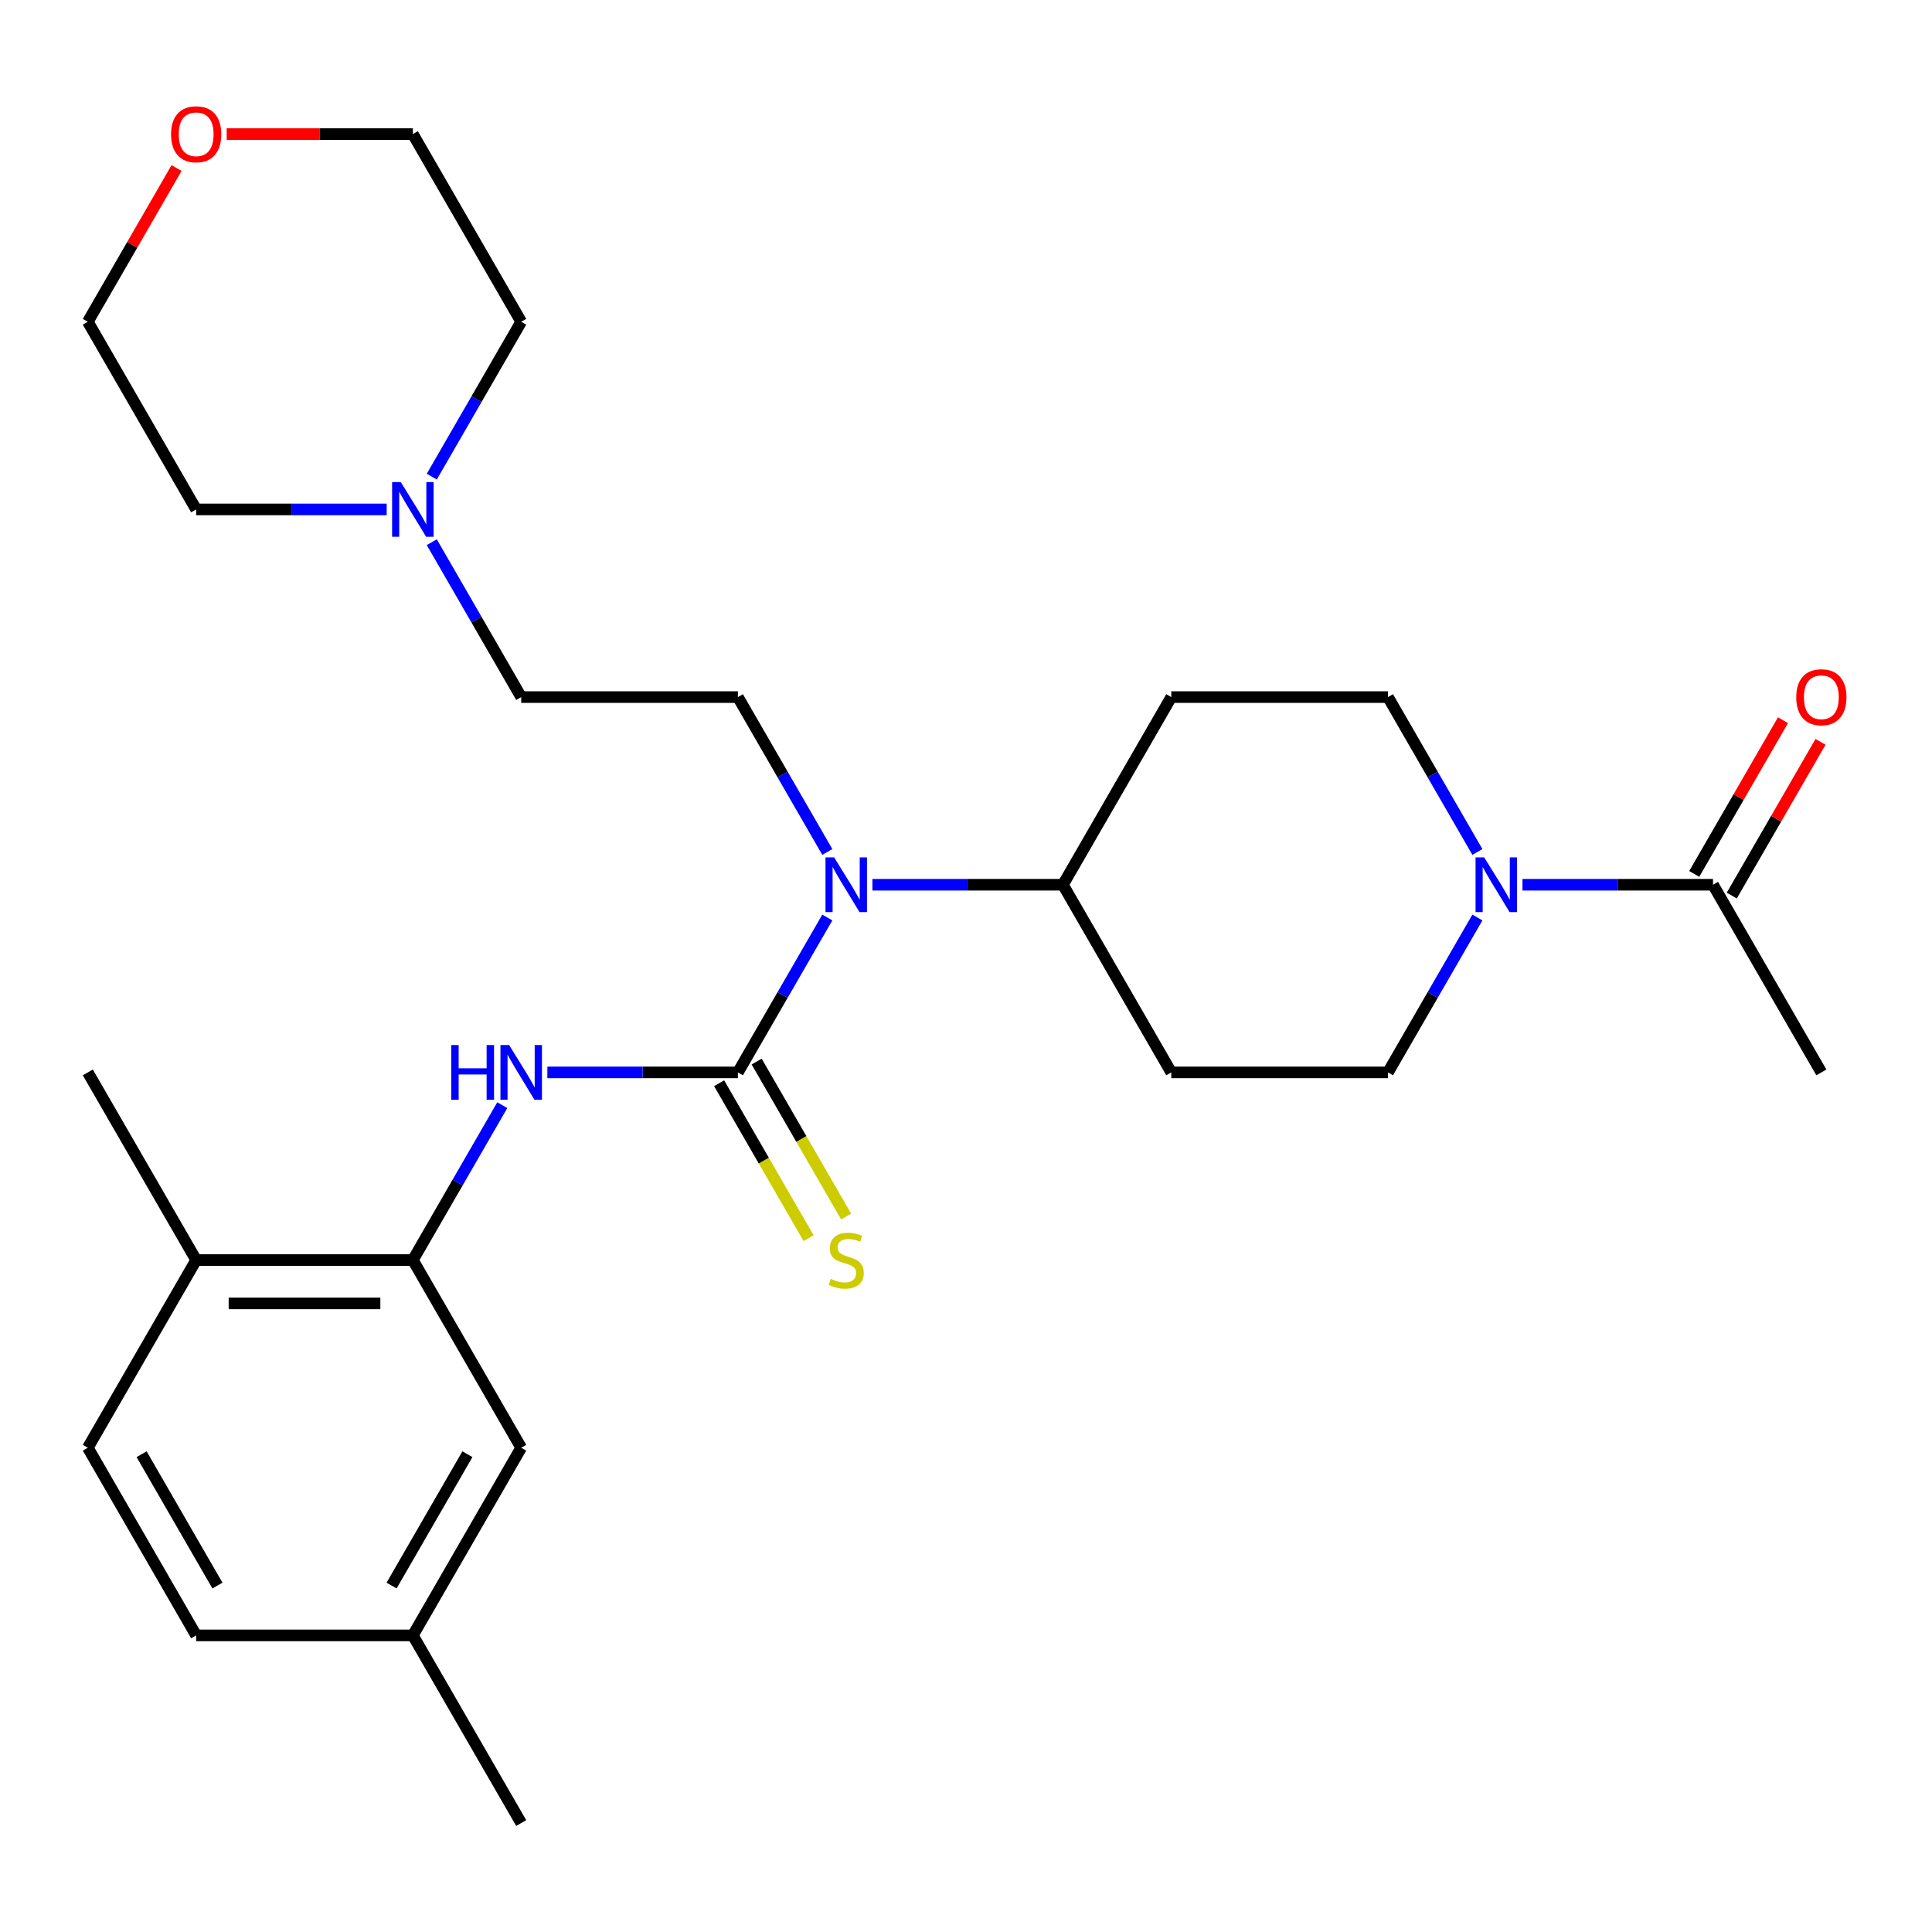 <?xml version='1.0' encoding='iso-8859-1'?>
<svg version='1.1' baseProfile='full'
              xmlns='http://www.w3.org/2000/svg'
                      xmlns:rdkit='http://www.rdkit.org/xml'
                      xmlns:xlink='http://www.w3.org/1999/xlink'
                  xml:space='preserve'
width='1000px' height='1000px' viewBox='0 0 1000 1000'>
<!-- END OF HEADER -->
<rect style='opacity:1.0;fill:#FFFFFF;stroke:none' width='1000' height='1000' x='0' y='0'> </rect>
<path class='bond-0' d='M 381.933,555.074 L 332.625,555.074' style='fill:none;fill-rule:evenodd;stroke:#000000;stroke-width:6px;stroke-linecap:butt;stroke-linejoin:miter;stroke-opacity:1' />
<path class='bond-0' d='M 332.625,555.074 L 283.317,555.074' style='fill:none;fill-rule:evenodd;stroke:#0000FF;stroke-width:6px;stroke-linecap:butt;stroke-linejoin:miter;stroke-opacity:1' />
<path class='bond-1' d='M 381.933,555.074 L 405.075,514.99' style='fill:none;fill-rule:evenodd;stroke:#000000;stroke-width:6px;stroke-linecap:butt;stroke-linejoin:miter;stroke-opacity:1' />
<path class='bond-1' d='M 405.075,514.99 L 428.218,474.906' style='fill:none;fill-rule:evenodd;stroke:#0000FF;stroke-width:6px;stroke-linecap:butt;stroke-linejoin:miter;stroke-opacity:1' />
<path class='bond-5' d='M 372.219,560.682 L 395.374,600.787' style='fill:none;fill-rule:evenodd;stroke:#000000;stroke-width:6px;stroke-linecap:butt;stroke-linejoin:miter;stroke-opacity:1' />
<path class='bond-5' d='M 395.374,600.787 L 418.528,640.891' style='fill:none;fill-rule:evenodd;stroke:#CCCC00;stroke-width:6px;stroke-linecap:butt;stroke-linejoin:miter;stroke-opacity:1' />
<path class='bond-5' d='M 391.646,549.466 L 414.8,589.571' style='fill:none;fill-rule:evenodd;stroke:#000000;stroke-width:6px;stroke-linecap:butt;stroke-linejoin:miter;stroke-opacity:1' />
<path class='bond-5' d='M 414.8,589.571 L 437.954,629.675' style='fill:none;fill-rule:evenodd;stroke:#CCCC00;stroke-width:6px;stroke-linecap:butt;stroke-linejoin:miter;stroke-opacity:1' />
<path class='bond-3' d='M 259.979,572.038 L 236.836,612.123' style='fill:none;fill-rule:evenodd;stroke:#0000FF;stroke-width:6px;stroke-linecap:butt;stroke-linejoin:miter;stroke-opacity:1' />
<path class='bond-3' d='M 236.836,612.123 L 213.694,652.207' style='fill:none;fill-rule:evenodd;stroke:#000000;stroke-width:6px;stroke-linecap:butt;stroke-linejoin:miter;stroke-opacity:1' />
<path class='bond-6' d='M 428.218,440.978 L 405.075,400.893' style='fill:none;fill-rule:evenodd;stroke:#0000FF;stroke-width:6px;stroke-linecap:butt;stroke-linejoin:miter;stroke-opacity:1' />
<path class='bond-6' d='M 405.075,400.893 L 381.933,360.809' style='fill:none;fill-rule:evenodd;stroke:#000000;stroke-width:6px;stroke-linecap:butt;stroke-linejoin:miter;stroke-opacity:1' />
<path class='bond-8' d='M 451.556,457.942 L 500.864,457.942' style='fill:none;fill-rule:evenodd;stroke:#0000FF;stroke-width:6px;stroke-linecap:butt;stroke-linejoin:miter;stroke-opacity:1' />
<path class='bond-8' d='M 500.864,457.942 L 550.172,457.942' style='fill:none;fill-rule:evenodd;stroke:#000000;stroke-width:6px;stroke-linecap:butt;stroke-linejoin:miter;stroke-opacity:1' />
<path class='bond-2' d='M 764.696,474.906 L 741.553,514.99' style='fill:none;fill-rule:evenodd;stroke:#0000FF;stroke-width:6px;stroke-linecap:butt;stroke-linejoin:miter;stroke-opacity:1' />
<path class='bond-2' d='M 741.553,514.99 L 718.411,555.074' style='fill:none;fill-rule:evenodd;stroke:#000000;stroke-width:6px;stroke-linecap:butt;stroke-linejoin:miter;stroke-opacity:1' />
<path class='bond-4' d='M 788.034,457.942 L 837.342,457.942' style='fill:none;fill-rule:evenodd;stroke:#0000FF;stroke-width:6px;stroke-linecap:butt;stroke-linejoin:miter;stroke-opacity:1' />
<path class='bond-4' d='M 837.342,457.942 L 886.65,457.942' style='fill:none;fill-rule:evenodd;stroke:#000000;stroke-width:6px;stroke-linecap:butt;stroke-linejoin:miter;stroke-opacity:1' />
<path class='bond-28' d='M 764.696,440.978 L 741.553,400.893' style='fill:none;fill-rule:evenodd;stroke:#0000FF;stroke-width:6px;stroke-linecap:butt;stroke-linejoin:miter;stroke-opacity:1' />
<path class='bond-28' d='M 741.553,400.893 L 718.411,360.809' style='fill:none;fill-rule:evenodd;stroke:#000000;stroke-width:6px;stroke-linecap:butt;stroke-linejoin:miter;stroke-opacity:1' />
<path class='bond-13' d='M 213.694,652.207 L 101.534,652.207' style='fill:none;fill-rule:evenodd;stroke:#000000;stroke-width:6px;stroke-linecap:butt;stroke-linejoin:miter;stroke-opacity:1' />
<path class='bond-13' d='M 196.87,674.639 L 118.358,674.639' style='fill:none;fill-rule:evenodd;stroke:#000000;stroke-width:6px;stroke-linecap:butt;stroke-linejoin:miter;stroke-opacity:1' />
<path class='bond-14' d='M 213.694,652.207 L 269.773,749.34' style='fill:none;fill-rule:evenodd;stroke:#000000;stroke-width:6px;stroke-linecap:butt;stroke-linejoin:miter;stroke-opacity:1' />
<path class='bond-15' d='M 896.363,463.55 L 919.332,423.765' style='fill:none;fill-rule:evenodd;stroke:#000000;stroke-width:6px;stroke-linecap:butt;stroke-linejoin:miter;stroke-opacity:1' />
<path class='bond-15' d='M 919.332,423.765 L 942.302,383.981' style='fill:none;fill-rule:evenodd;stroke:#FF0000;stroke-width:6px;stroke-linecap:butt;stroke-linejoin:miter;stroke-opacity:1' />
<path class='bond-15' d='M 876.936,452.334 L 899.906,412.549' style='fill:none;fill-rule:evenodd;stroke:#000000;stroke-width:6px;stroke-linecap:butt;stroke-linejoin:miter;stroke-opacity:1' />
<path class='bond-15' d='M 899.906,412.549 L 922.875,372.765' style='fill:none;fill-rule:evenodd;stroke:#FF0000;stroke-width:6px;stroke-linecap:butt;stroke-linejoin:miter;stroke-opacity:1' />
<path class='bond-23' d='M 886.65,457.942 L 942.729,555.074' style='fill:none;fill-rule:evenodd;stroke:#000000;stroke-width:6px;stroke-linecap:butt;stroke-linejoin:miter;stroke-opacity:1' />
<path class='bond-16' d='M 381.933,360.809 L 269.773,360.809' style='fill:none;fill-rule:evenodd;stroke:#000000;stroke-width:6px;stroke-linecap:butt;stroke-linejoin:miter;stroke-opacity:1' />
<path class='bond-7' d='M 223.488,280.64 L 246.63,320.724' style='fill:none;fill-rule:evenodd;stroke:#0000FF;stroke-width:6px;stroke-linecap:butt;stroke-linejoin:miter;stroke-opacity:1' />
<path class='bond-7' d='M 246.63,320.724 L 269.773,360.809' style='fill:none;fill-rule:evenodd;stroke:#000000;stroke-width:6px;stroke-linecap:butt;stroke-linejoin:miter;stroke-opacity:1' />
<path class='bond-21' d='M 200.15,263.676 L 150.842,263.676' style='fill:none;fill-rule:evenodd;stroke:#0000FF;stroke-width:6px;stroke-linecap:butt;stroke-linejoin:miter;stroke-opacity:1' />
<path class='bond-21' d='M 150.842,263.676 L 101.534,263.676' style='fill:none;fill-rule:evenodd;stroke:#000000;stroke-width:6px;stroke-linecap:butt;stroke-linejoin:miter;stroke-opacity:1' />
<path class='bond-22' d='M 223.488,246.712 L 246.63,206.628' style='fill:none;fill-rule:evenodd;stroke:#0000FF;stroke-width:6px;stroke-linecap:butt;stroke-linejoin:miter;stroke-opacity:1' />
<path class='bond-22' d='M 246.63,206.628 L 269.773,166.543' style='fill:none;fill-rule:evenodd;stroke:#000000;stroke-width:6px;stroke-linecap:butt;stroke-linejoin:miter;stroke-opacity:1' />
<path class='bond-9' d='M 550.172,457.942 L 606.251,360.809' style='fill:none;fill-rule:evenodd;stroke:#000000;stroke-width:6px;stroke-linecap:butt;stroke-linejoin:miter;stroke-opacity:1' />
<path class='bond-10' d='M 550.172,457.942 L 606.251,555.074' style='fill:none;fill-rule:evenodd;stroke:#000000;stroke-width:6px;stroke-linecap:butt;stroke-linejoin:miter;stroke-opacity:1' />
<path class='bond-11' d='M 606.251,360.809 L 718.411,360.809' style='fill:none;fill-rule:evenodd;stroke:#000000;stroke-width:6px;stroke-linecap:butt;stroke-linejoin:miter;stroke-opacity:1' />
<path class='bond-12' d='M 606.251,555.074 L 718.411,555.074' style='fill:none;fill-rule:evenodd;stroke:#000000;stroke-width:6px;stroke-linecap:butt;stroke-linejoin:miter;stroke-opacity:1' />
<path class='bond-18' d='M 101.534,652.207 L 45.455,749.34' style='fill:none;fill-rule:evenodd;stroke:#000000;stroke-width:6px;stroke-linecap:butt;stroke-linejoin:miter;stroke-opacity:1' />
<path class='bond-26' d='M 101.534,652.207 L 45.455,555.074' style='fill:none;fill-rule:evenodd;stroke:#000000;stroke-width:6px;stroke-linecap:butt;stroke-linejoin:miter;stroke-opacity:1' />
<path class='bond-19' d='M 269.773,749.34 L 213.694,846.473' style='fill:none;fill-rule:evenodd;stroke:#000000;stroke-width:6px;stroke-linecap:butt;stroke-linejoin:miter;stroke-opacity:1' />
<path class='bond-19' d='M 241.935,752.694 L 202.679,820.687' style='fill:none;fill-rule:evenodd;stroke:#000000;stroke-width:6px;stroke-linecap:butt;stroke-linejoin:miter;stroke-opacity:1' />
<path class='bond-17' d='M 117.338,69.41 L 165.516,69.41' style='fill:none;fill-rule:evenodd;stroke:#FF0000;stroke-width:6px;stroke-linecap:butt;stroke-linejoin:miter;stroke-opacity:1' />
<path class='bond-17' d='M 165.516,69.41 L 213.694,69.41' style='fill:none;fill-rule:evenodd;stroke:#000000;stroke-width:6px;stroke-linecap:butt;stroke-linejoin:miter;stroke-opacity:1' />
<path class='bond-30' d='M 91.394,86.974 L 68.424,126.759' style='fill:none;fill-rule:evenodd;stroke:#FF0000;stroke-width:6px;stroke-linecap:butt;stroke-linejoin:miter;stroke-opacity:1' />
<path class='bond-30' d='M 68.424,126.759 L 45.455,166.543' style='fill:none;fill-rule:evenodd;stroke:#000000;stroke-width:6px;stroke-linecap:butt;stroke-linejoin:miter;stroke-opacity:1' />
<path class='bond-29' d='M 45.455,749.34 L 101.534,846.473' style='fill:none;fill-rule:evenodd;stroke:#000000;stroke-width:6px;stroke-linecap:butt;stroke-linejoin:miter;stroke-opacity:1' />
<path class='bond-29' d='M 73.293,752.694 L 112.549,820.687' style='fill:none;fill-rule:evenodd;stroke:#000000;stroke-width:6px;stroke-linecap:butt;stroke-linejoin:miter;stroke-opacity:1' />
<path class='bond-20' d='M 213.694,846.473 L 101.534,846.473' style='fill:none;fill-rule:evenodd;stroke:#000000;stroke-width:6px;stroke-linecap:butt;stroke-linejoin:miter;stroke-opacity:1' />
<path class='bond-27' d='M 213.694,846.473 L 269.773,943.606' style='fill:none;fill-rule:evenodd;stroke:#000000;stroke-width:6px;stroke-linecap:butt;stroke-linejoin:miter;stroke-opacity:1' />
<path class='bond-25' d='M 101.534,263.676 L 45.455,166.543' style='fill:none;fill-rule:evenodd;stroke:#000000;stroke-width:6px;stroke-linecap:butt;stroke-linejoin:miter;stroke-opacity:1' />
<path class='bond-24' d='M 269.773,166.543 L 213.694,69.41' style='fill:none;fill-rule:evenodd;stroke:#000000;stroke-width:6px;stroke-linecap:butt;stroke-linejoin:miter;stroke-opacity:1' />
<path  class='atom-1' d='M 233.553 540.914
L 237.393 540.914
L 237.393 552.954
L 251.873 552.954
L 251.873 540.914
L 255.713 540.914
L 255.713 569.234
L 251.873 569.234
L 251.873 556.154
L 237.393 556.154
L 237.393 569.234
L 233.553 569.234
L 233.553 540.914
' fill='#0000FF'/>
<path  class='atom-1' d='M 263.513 540.914
L 272.793 555.914
Q 273.713 557.394, 275.193 560.074
Q 276.673 562.754, 276.753 562.914
L 276.753 540.914
L 280.513 540.914
L 280.513 569.234
L 276.633 569.234
L 266.673 552.834
Q 265.513 550.914, 264.273 548.714
Q 263.073 546.514, 262.713 545.834
L 262.713 569.234
L 259.033 569.234
L 259.033 540.914
L 263.513 540.914
' fill='#0000FF'/>
<path  class='atom-2' d='M 431.752 443.782
L 441.032 458.782
Q 441.952 460.262, 443.432 462.942
Q 444.912 465.622, 444.992 465.782
L 444.992 443.782
L 448.752 443.782
L 448.752 472.102
L 444.872 472.102
L 434.912 455.702
Q 433.752 453.782, 432.512 451.582
Q 431.312 449.382, 430.952 448.702
L 430.952 472.102
L 427.272 472.102
L 427.272 443.782
L 431.752 443.782
' fill='#0000FF'/>
<path  class='atom-3' d='M 768.23 443.782
L 777.51 458.782
Q 778.43 460.262, 779.91 462.942
Q 781.39 465.622, 781.47 465.782
L 781.47 443.782
L 785.23 443.782
L 785.23 472.102
L 781.35 472.102
L 771.39 455.702
Q 770.23 453.782, 768.99 451.582
Q 767.79 449.382, 767.43 448.702
L 767.43 472.102
L 763.75 472.102
L 763.75 443.782
L 768.23 443.782
' fill='#0000FF'/>
<path  class='atom-6' d='M 430.012 661.927
Q 430.332 662.047, 431.652 662.607
Q 432.972 663.167, 434.412 663.527
Q 435.892 663.847, 437.332 663.847
Q 440.012 663.847, 441.572 662.567
Q 443.132 661.247, 443.132 658.967
Q 443.132 657.407, 442.332 656.447
Q 441.572 655.487, 440.372 654.967
Q 439.172 654.447, 437.172 653.847
Q 434.652 653.087, 433.132 652.367
Q 431.652 651.647, 430.572 650.127
Q 429.532 648.607, 429.532 646.047
Q 429.532 642.487, 431.932 640.287
Q 434.372 638.087, 439.172 638.087
Q 442.452 638.087, 446.172 639.647
L 445.252 642.727
Q 441.852 641.327, 439.292 641.327
Q 436.532 641.327, 435.012 642.487
Q 433.492 643.607, 433.532 645.567
Q 433.532 647.087, 434.292 648.007
Q 435.092 648.927, 436.212 649.447
Q 437.372 649.967, 439.292 650.567
Q 441.852 651.367, 443.372 652.167
Q 444.892 652.967, 445.972 654.607
Q 447.092 656.207, 447.092 658.967
Q 447.092 662.887, 444.452 665.007
Q 441.852 667.087, 437.492 667.087
Q 434.972 667.087, 433.052 666.527
Q 431.172 666.007, 428.932 665.087
L 430.012 661.927
' fill='#CCCC00'/>
<path  class='atom-8' d='M 207.434 249.516
L 216.714 264.516
Q 217.634 265.996, 219.114 268.676
Q 220.594 271.356, 220.674 271.516
L 220.674 249.516
L 224.434 249.516
L 224.434 277.836
L 220.554 277.836
L 210.594 261.436
Q 209.434 259.516, 208.194 257.316
Q 206.994 255.116, 206.634 254.436
L 206.634 277.836
L 202.954 277.836
L 202.954 249.516
L 207.434 249.516
' fill='#0000FF'/>
<path  class='atom-16' d='M 929.729 360.889
Q 929.729 354.089, 933.089 350.289
Q 936.449 346.489, 942.729 346.489
Q 949.009 346.489, 952.369 350.289
Q 955.729 354.089, 955.729 360.889
Q 955.729 367.769, 952.329 371.689
Q 948.929 375.569, 942.729 375.569
Q 936.489 375.569, 933.089 371.689
Q 929.729 367.809, 929.729 360.889
M 942.729 372.369
Q 947.049 372.369, 949.369 369.489
Q 951.729 366.569, 951.729 360.889
Q 951.729 355.329, 949.369 352.529
Q 947.049 349.689, 942.729 349.689
Q 938.409 349.689, 936.049 352.489
Q 933.729 355.289, 933.729 360.889
Q 933.729 366.609, 936.049 369.489
Q 938.409 372.369, 942.729 372.369
' fill='#FF0000'/>
<path  class='atom-18' d='M 88.534 69.49
Q 88.534 62.69, 91.894 58.89
Q 95.254 55.09, 101.534 55.09
Q 107.814 55.09, 111.174 58.89
Q 114.534 62.69, 114.534 69.49
Q 114.534 76.37, 111.134 80.29
Q 107.734 84.17, 101.534 84.17
Q 95.294 84.17, 91.894 80.29
Q 88.534 76.41, 88.534 69.49
M 101.534 80.97
Q 105.854 80.97, 108.174 78.09
Q 110.534 75.17, 110.534 69.49
Q 110.534 63.93, 108.174 61.13
Q 105.854 58.29, 101.534 58.29
Q 97.214 58.29, 94.854 61.09
Q 92.534 63.89, 92.534 69.49
Q 92.534 75.21, 94.854 78.09
Q 97.214 80.97, 101.534 80.97
' fill='#FF0000'/>
</svg>

